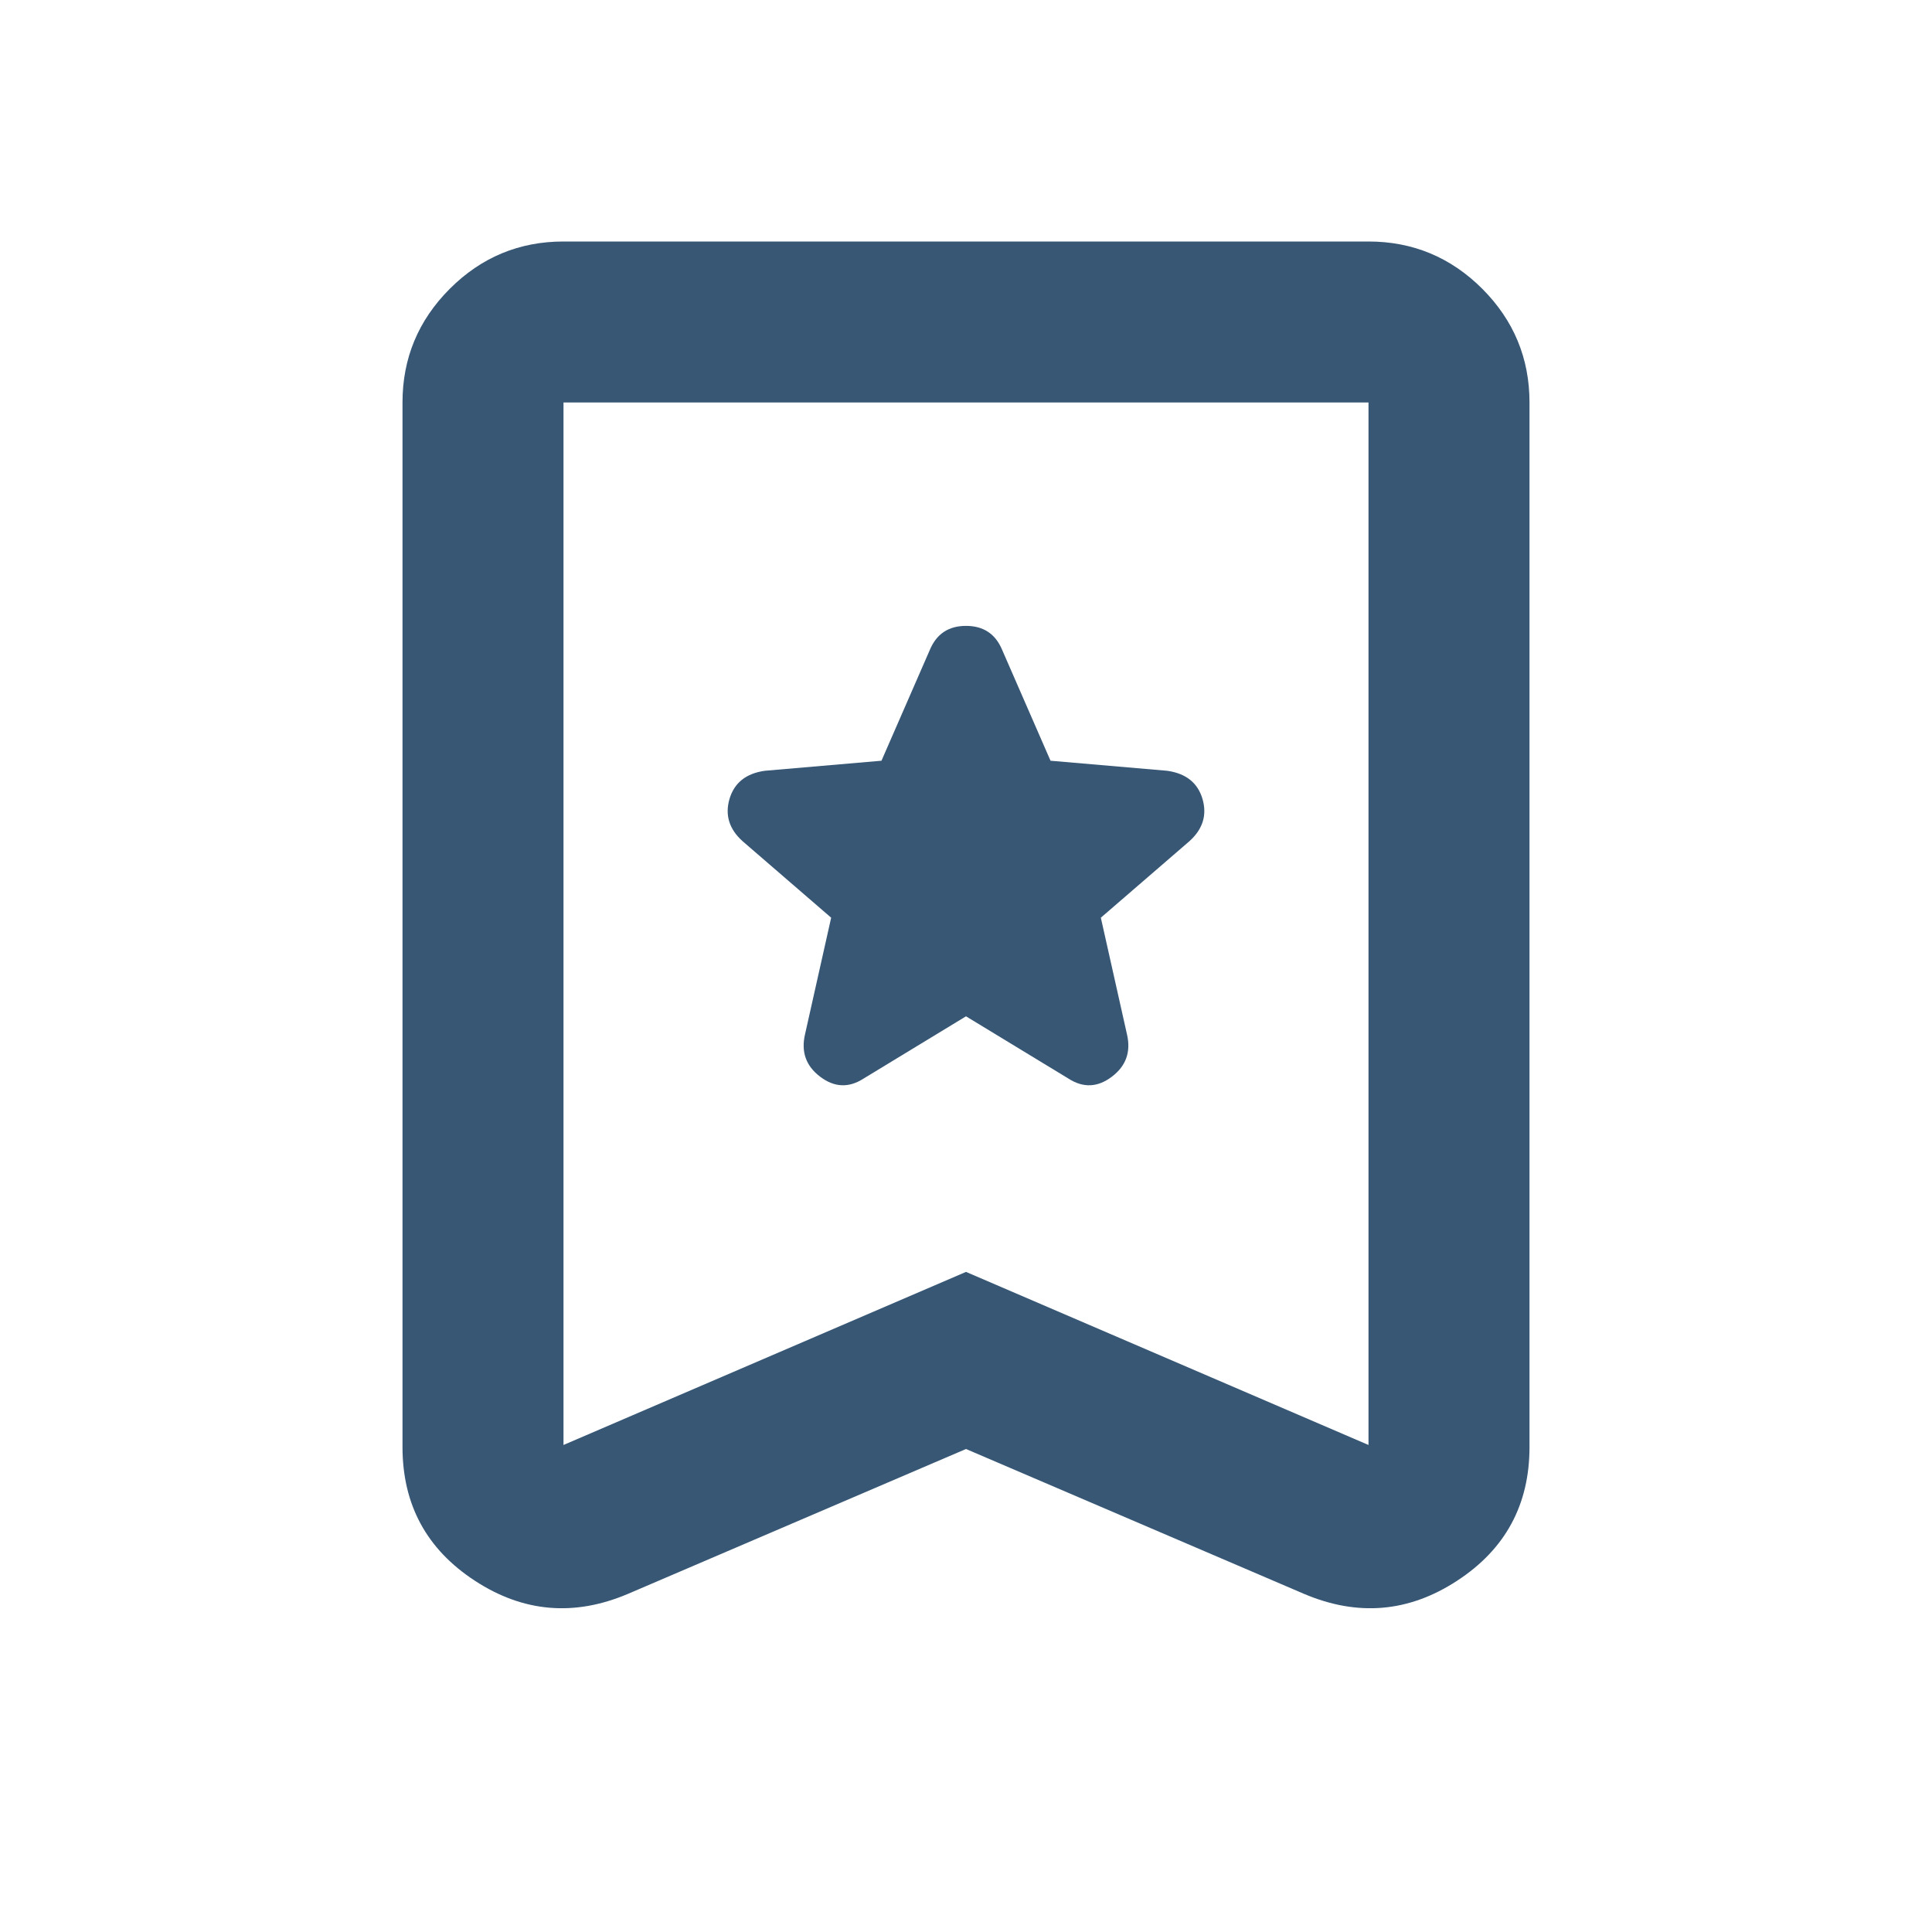 <svg width="24" height="24" viewBox="0 0 24 24" fill="none" xmlns="http://www.w3.org/2000/svg">
<g id="bookmark_star">
<mask id="mask0_1240_2327" style="mask-type:alpha" maskUnits="userSpaceOnUse" x="0" y="0" width="24" height="24">
<rect id="Bounding box" width="24" height="24" fill="#D9D9D9"/>
</mask>
<g mask="url(#mask0_1240_2327)">
<path id="bookmark_star_2" d="M12 12.625L13.275 13.4C13.458 13.517 13.637 13.508 13.812 13.375C13.988 13.242 14.05 13.067 14 12.85L13.675 11.4L14.775 10.45C14.942 10.3 14.996 10.125 14.938 9.925C14.879 9.725 14.733 9.608 14.5 9.575L13.05 9.45L12.45 8.075C12.367 7.875 12.217 7.775 12 7.775C11.783 7.775 11.633 7.875 11.55 8.075L10.95 9.45L9.5 9.575C9.267 9.608 9.121 9.725 9.062 9.925C9.004 10.125 9.058 10.3 9.225 10.45L10.325 11.4L10 12.85C9.95 13.067 10.012 13.242 10.188 13.375C10.363 13.508 10.542 13.517 10.725 13.4L12 12.625ZM12 18L7.8 19.8C7.133 20.083 6.5 20.029 5.9 19.637C5.3 19.246 5 18.692 5 17.975V5C5 4.45 5.196 3.979 5.588 3.587C5.979 3.196 6.45 3 7 3H17C17.55 3 18.021 3.196 18.413 3.587C18.804 3.979 19 4.45 19 5V17.975C19 18.692 18.7 19.246 18.1 19.637C17.5 20.029 16.867 20.083 16.2 19.8L12 18ZM12 15.8L17 17.95V5H7V17.95L12 15.8Z" fill="#375775"/>
</g>
</g>
</svg>
